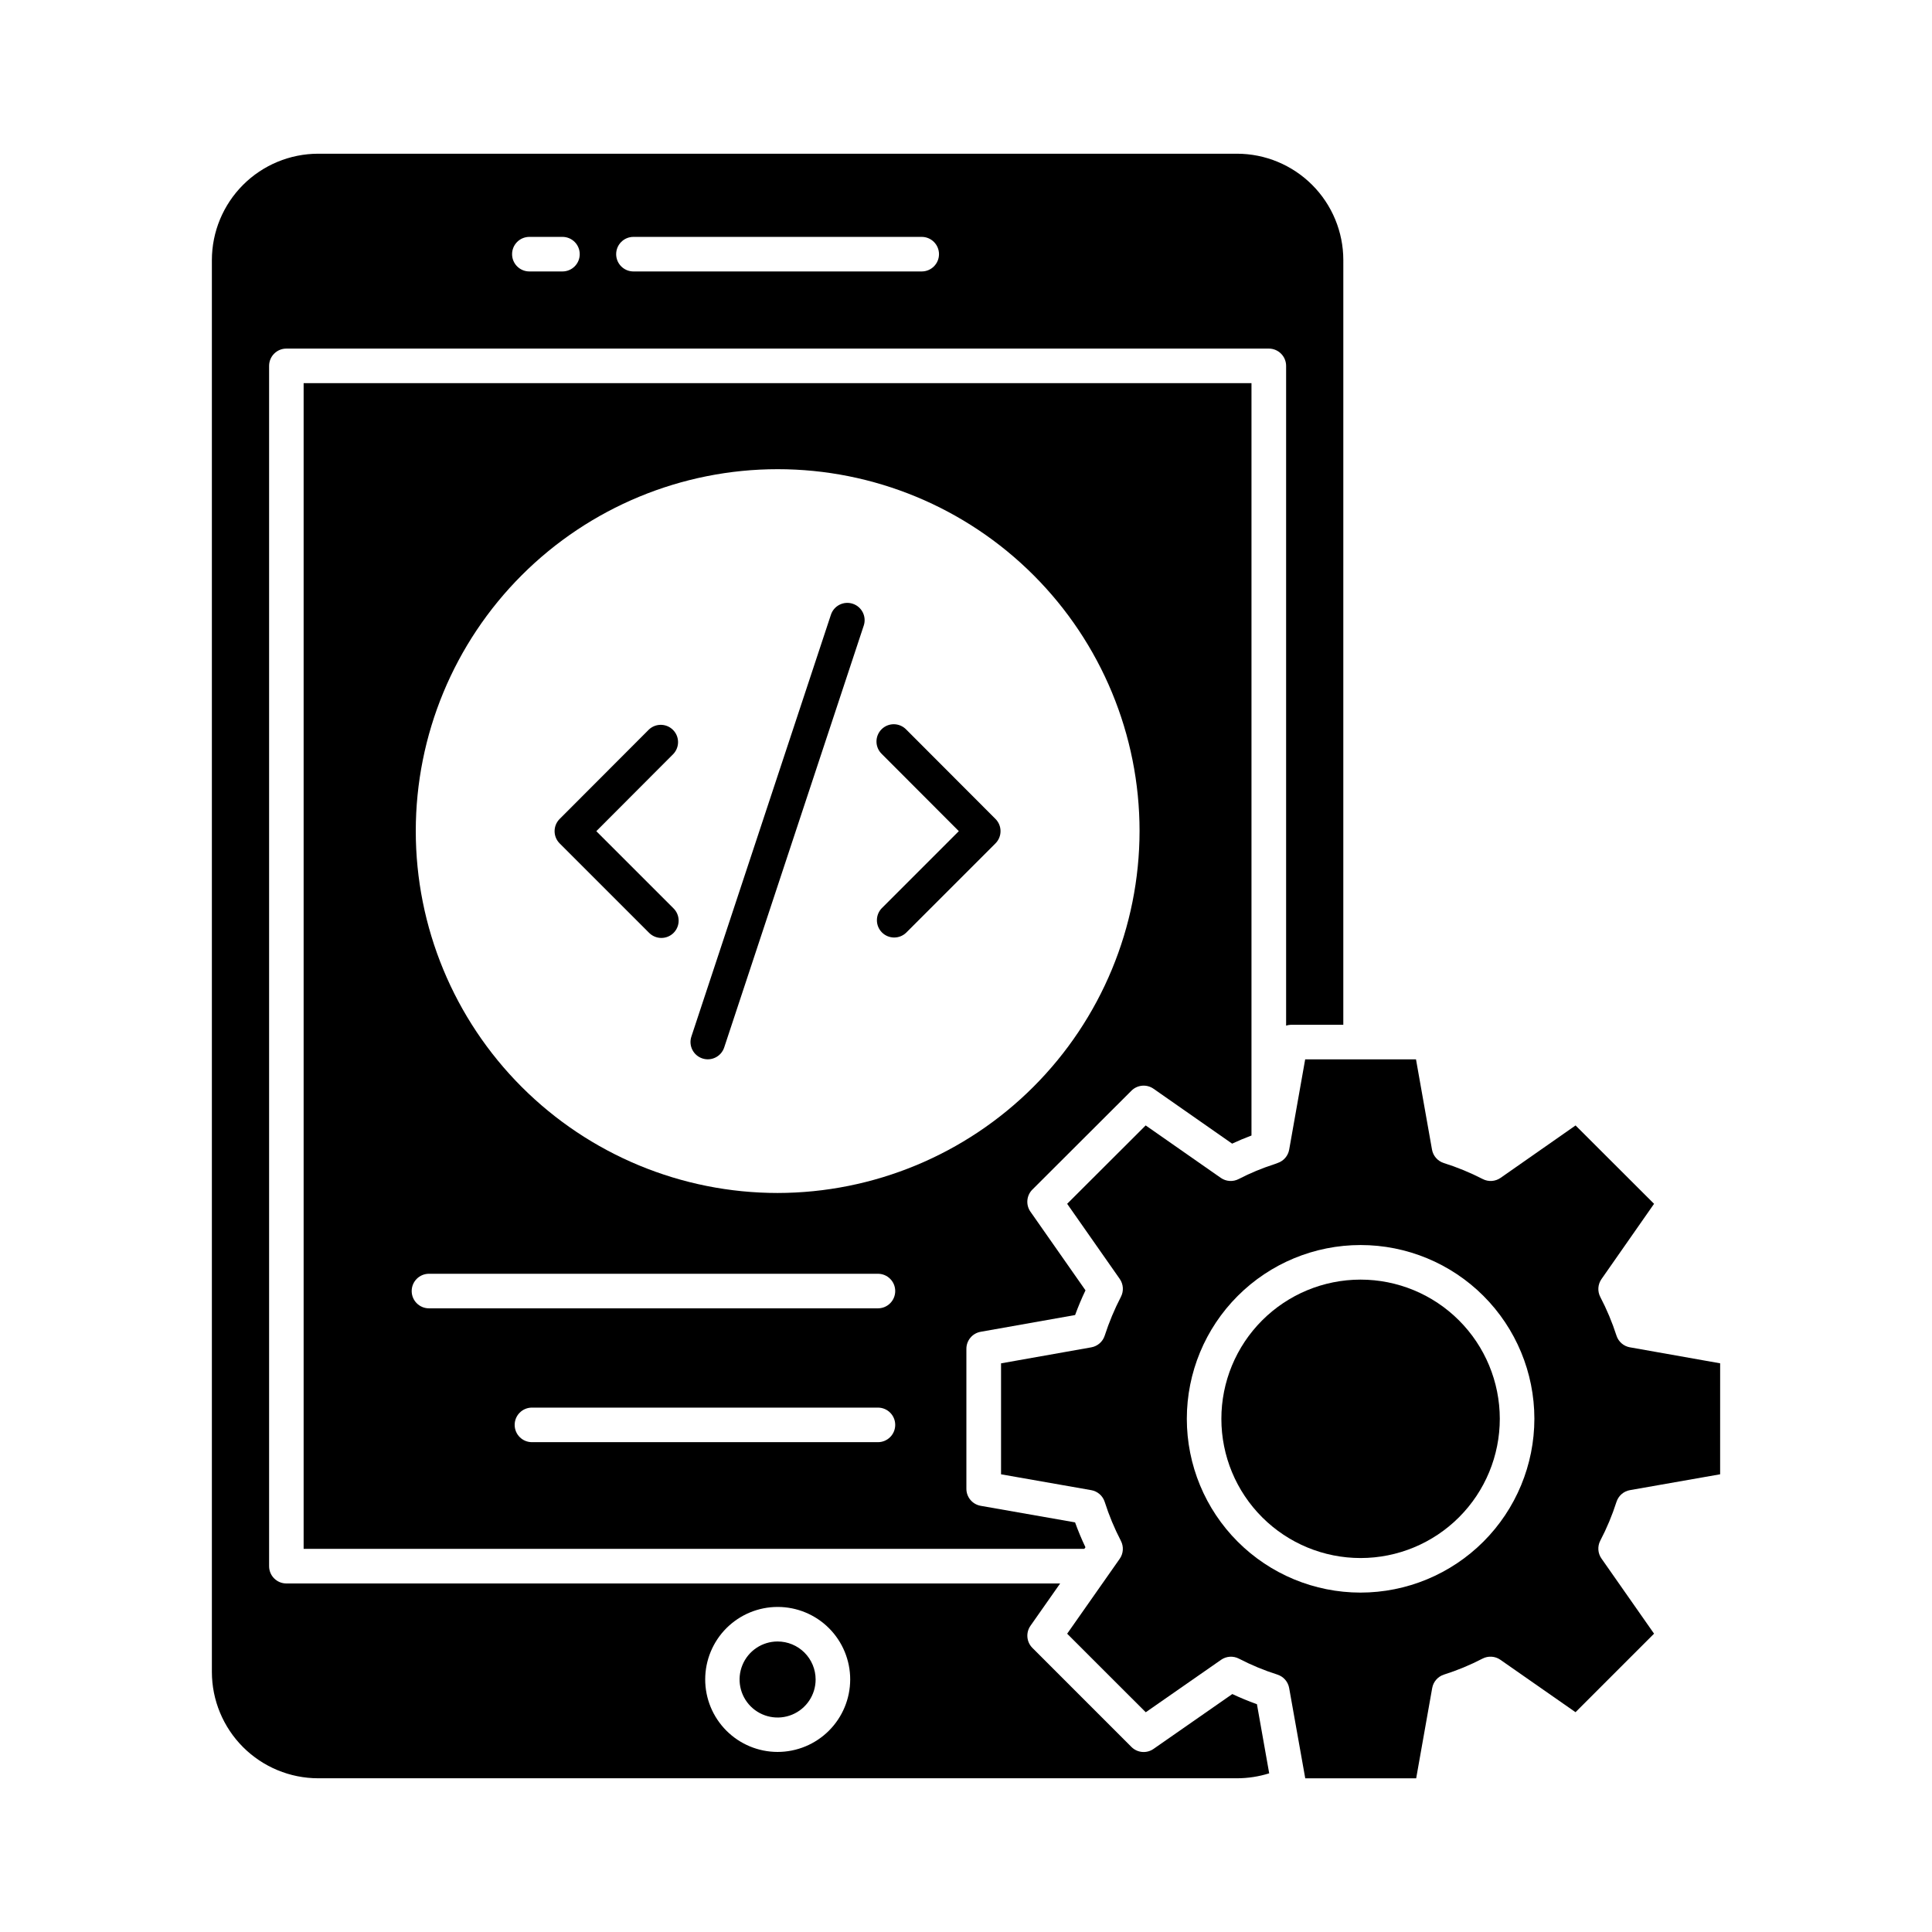 <?xml version="1.0" encoding="UTF-8"?>
<!-- Uploaded to: SVG Find, www.svgfind.com, Generator: SVG Find Mixer Tools -->
<svg fill="#000000" width="800px" height="800px" version="1.1" viewBox="144 144 512 512" xmlns="http://www.w3.org/2000/svg">
 <g>
  <path d="m443.84 433.05c1.57-1.57 4.039-1.789 5.859-0.52l20.828 14.547c1.652-0.777 3.363-1.492 5.129-2.152v-199.39h-251.19v308.92h206.9l0.289-0.414c-1.016-2.137-1.934-4.336-2.75-6.594l-25.012-4.391h0.004c-2.195-0.383-3.793-2.285-3.793-4.512v-37.098c0-2.223 1.594-4.121 3.781-4.508l25.031-4.441c0.797-2.18 1.715-4.375 2.75-6.547l-14.586-20.84h-0.004c-1.273-1.824-1.055-4.297 0.523-5.867zm-67.176 93.141h-91.695c-2.527 0-4.578-2.051-4.578-4.582 0-2.527 2.051-4.578 4.578-4.578h91.695c2.527 0 4.578 2.051 4.578 4.578 0 2.531-2.051 4.582-4.578 4.582zm0-35.469h-118.98c-2.531 0-4.582-2.051-4.582-4.582 0-2.527 2.051-4.578 4.582-4.578h118.98c2.527 0 4.578 2.051 4.578 4.578 0 2.531-2.051 4.582-4.578 4.582zm-26.594-30.57c-25.434-0.004-49.82-10.109-67.805-28.098-17.98-17.984-28.082-42.379-28.082-67.812s10.102-49.824 28.086-67.809c17.984-17.984 42.375-28.09 67.809-28.094 25.434-0.004 49.828 10.098 67.812 28.078 17.988 17.98 28.098 42.367 28.105 67.801-0.031 25.434-10.145 49.816-28.129 67.801-17.98 17.984-42.363 28.102-67.797 28.133z"/>
  <path d="m322.45 384.69c0.883 0.855 1.387 2.027 1.398 3.254 0.012 1.23-0.473 2.41-1.34 3.281-0.871 0.867-2.051 1.352-3.281 1.34-1.227-0.012-2.398-0.516-3.254-1.398l-23.66-23.66c-1.785-1.789-1.785-4.684 0-6.473l23.66-23.703c1.801-1.691 4.621-1.652 6.375 0.098 1.75 1.746 1.797 4.566 0.105 6.371l-20.426 20.473zm50.449-74.895-36.977 111.79c-0.793 2.402-3.387 3.707-5.789 2.91-2.402-0.797-3.707-3.391-2.91-5.793l36.98-111.79c0.793-2.402 3.387-3.707 5.789-2.91 2.402 0.793 3.707 3.387 2.91 5.789zm34.914 57.711-23.66 23.66c-1.797 1.734-4.652 1.711-6.422-0.055-1.766-1.77-1.789-4.625-0.055-6.422l20.422-20.426-20.426-20.465c-0.883-0.855-1.387-2.027-1.395-3.258-0.008-1.227 0.477-2.406 1.348-3.273 0.867-0.867 2.051-1.352 3.277-1.34 1.23 0.016 2.402 0.52 3.254 1.402l23.66 23.703c1.785 1.789 1.781 4.684-0.004 6.473z"/>
  <path d="m350.07 579.01c-4.074 0-7.75 2.453-9.309 6.219s-0.695 8.102 2.184 10.98c2.883 2.883 7.219 3.746 10.98 2.188 3.766-1.562 6.223-5.234 6.223-9.312 0-2.672-1.062-5.234-2.953-7.125-1.887-1.887-4.453-2.949-7.125-2.949z"/>
  <path d="m480.35 613.95-3.25-18.32c-2.289-0.82-4.457-1.719-6.523-2.691l-20.879 14.539c-1.82 1.27-4.285 1.051-5.856-0.52l-26.238-26.242c-1.574-1.57-1.793-4.043-0.52-5.867l7.867-11.215h-205.06c-2.527 0-4.578-2.051-4.578-4.582v-318.09c0-2.531 2.051-4.582 4.578-4.582h260.36c1.215 0 2.379 0.484 3.238 1.344 0.859 0.855 1.344 2.023 1.344 3.238v174.84c0.391-0.129 0.801-0.203 1.215-0.223h13.941l0.004-202.68c-0.012-7.469-2.981-14.625-8.262-19.906-5.277-5.277-12.438-8.25-19.902-8.258h-243.51c-7.465 0.008-14.625 2.977-19.906 8.258-5.277 5.281-8.25 12.438-8.262 19.906v374.19c0.008 7.469 2.981 14.629 8.258 19.91 5.281 5.281 12.441 8.254 19.91 8.262h243.51c2.891-0.004 5.766-0.449 8.523-1.312zm-168.48-407.17h76.395v-0.004c2.527 0 4.578 2.051 4.578 4.582 0 2.527-2.051 4.578-4.578 4.578h-76.398c-2.527 0-4.578-2.051-4.578-4.578 0-2.531 2.051-4.582 4.578-4.582zm-27.582 0h8.77v-0.004c2.527 0 4.578 2.051 4.578 4.582 0 2.527-2.051 4.578-4.578 4.578h-8.77c-2.531 0-4.582-2.051-4.582-4.578 0-2.531 2.051-4.582 4.582-4.582zm65.785 401.5c-5.094-0.004-9.977-2.035-13.574-5.641-3.602-3.606-5.617-8.492-5.613-13.586 0.004-5.098 2.031-9.98 5.633-13.582 3.606-3.598 8.492-5.621 13.586-5.617 5.094 0 9.98 2.027 13.582 5.629 3.602 3.606 5.625 8.488 5.625 13.586-0.008 5.098-2.035 9.984-5.644 13.586-3.606 3.602-8.496 5.625-13.594 5.625z"/>
  <path d="m572.38 542.03c0.516-1.629 1.891-2.832 3.57-3.129l23.902-4.199 0.004-29.41-23.914-4.242v0.004c-1.668-0.297-3.039-1.492-3.559-3.106-1.137-3.527-2.57-6.949-4.285-10.234-0.789-1.512-0.672-3.336 0.305-4.734l13.941-19.957-20.801-20.77-19.871 13.891h-0.004c-1.398 0.977-3.227 1.098-4.738 0.309-3.309-1.703-6.758-3.121-10.305-4.238-1.625-0.512-2.832-1.887-3.129-3.562l-4.242-23.918h-29.367l-4.238 23.918c-0.289 1.645-1.453 3.004-3.035 3.539-0.309 0.133-0.621 0.25-0.941 0.348-3.238 1.043-6.383 2.348-9.398 3.91-1.516 0.789-3.34 0.676-4.742-0.301l-19.914-13.902-20.809 20.77 13.934 19.906v0.004c0.977 1.391 1.098 3.211 0.32 4.723-1.715 3.309-3.152 6.754-4.301 10.301-0.52 1.613-1.887 2.809-3.559 3.106l-23.914 4.242v29.406l23.902 4.199h0.004c1.68 0.297 3.055 1.5 3.57 3.129 1.133 3.551 2.566 7 4.285 10.309 0.789 1.52 0.668 3.352-0.312 4.75l-13.93 19.859 20.828 20.812 19.961-13.895h-0.004c1.406-0.98 3.238-1.094 4.75-0.301 3.269 1.695 6.68 3.109 10.191 4.219 1.613 0.52 2.809 1.887 3.106 3.555l4.266 23.926h29.398l4.242-23.914v0.004c0.293-1.676 1.488-3.047 3.106-3.57 3.519-1.113 6.938-2.527 10.211-4.227 1.516-0.797 3.352-0.684 4.754 0.297l19.914 13.891 20.812-20.812-13.938-19.914v0.004c-0.977-1.398-1.098-3.219-0.316-4.734 1.723-3.289 3.156-6.723 4.289-10.258zm-67.836 24.023c-12.211-0.008-23.918-4.863-32.551-13.504-8.629-8.637-13.477-20.348-13.473-32.559 0-12.211 4.852-23.922 13.488-32.555 8.633-8.637 20.344-13.488 32.555-13.488 12.211-0.004 23.922 4.844 32.559 13.473 8.637 8.633 13.496 20.34 13.504 32.551-0.008 12.219-4.863 23.938-13.504 32.578-8.641 8.641-20.359 13.496-32.578 13.504z"/>
  <path d="m504.54 483.11c-9.785 0.008-19.164 3.898-26.078 10.824-6.914 6.922-10.793 16.309-10.785 26.094 0.004 9.785 3.898 19.168 10.824 26.078 6.922 6.914 16.309 10.797 26.094 10.789s19.164-3.902 26.078-10.828c6.914-6.922 10.793-16.309 10.789-26.094-0.012-9.781-3.906-19.16-10.832-26.074-6.922-6.914-16.305-10.793-26.09-10.789z"/>
 </g>
</svg>